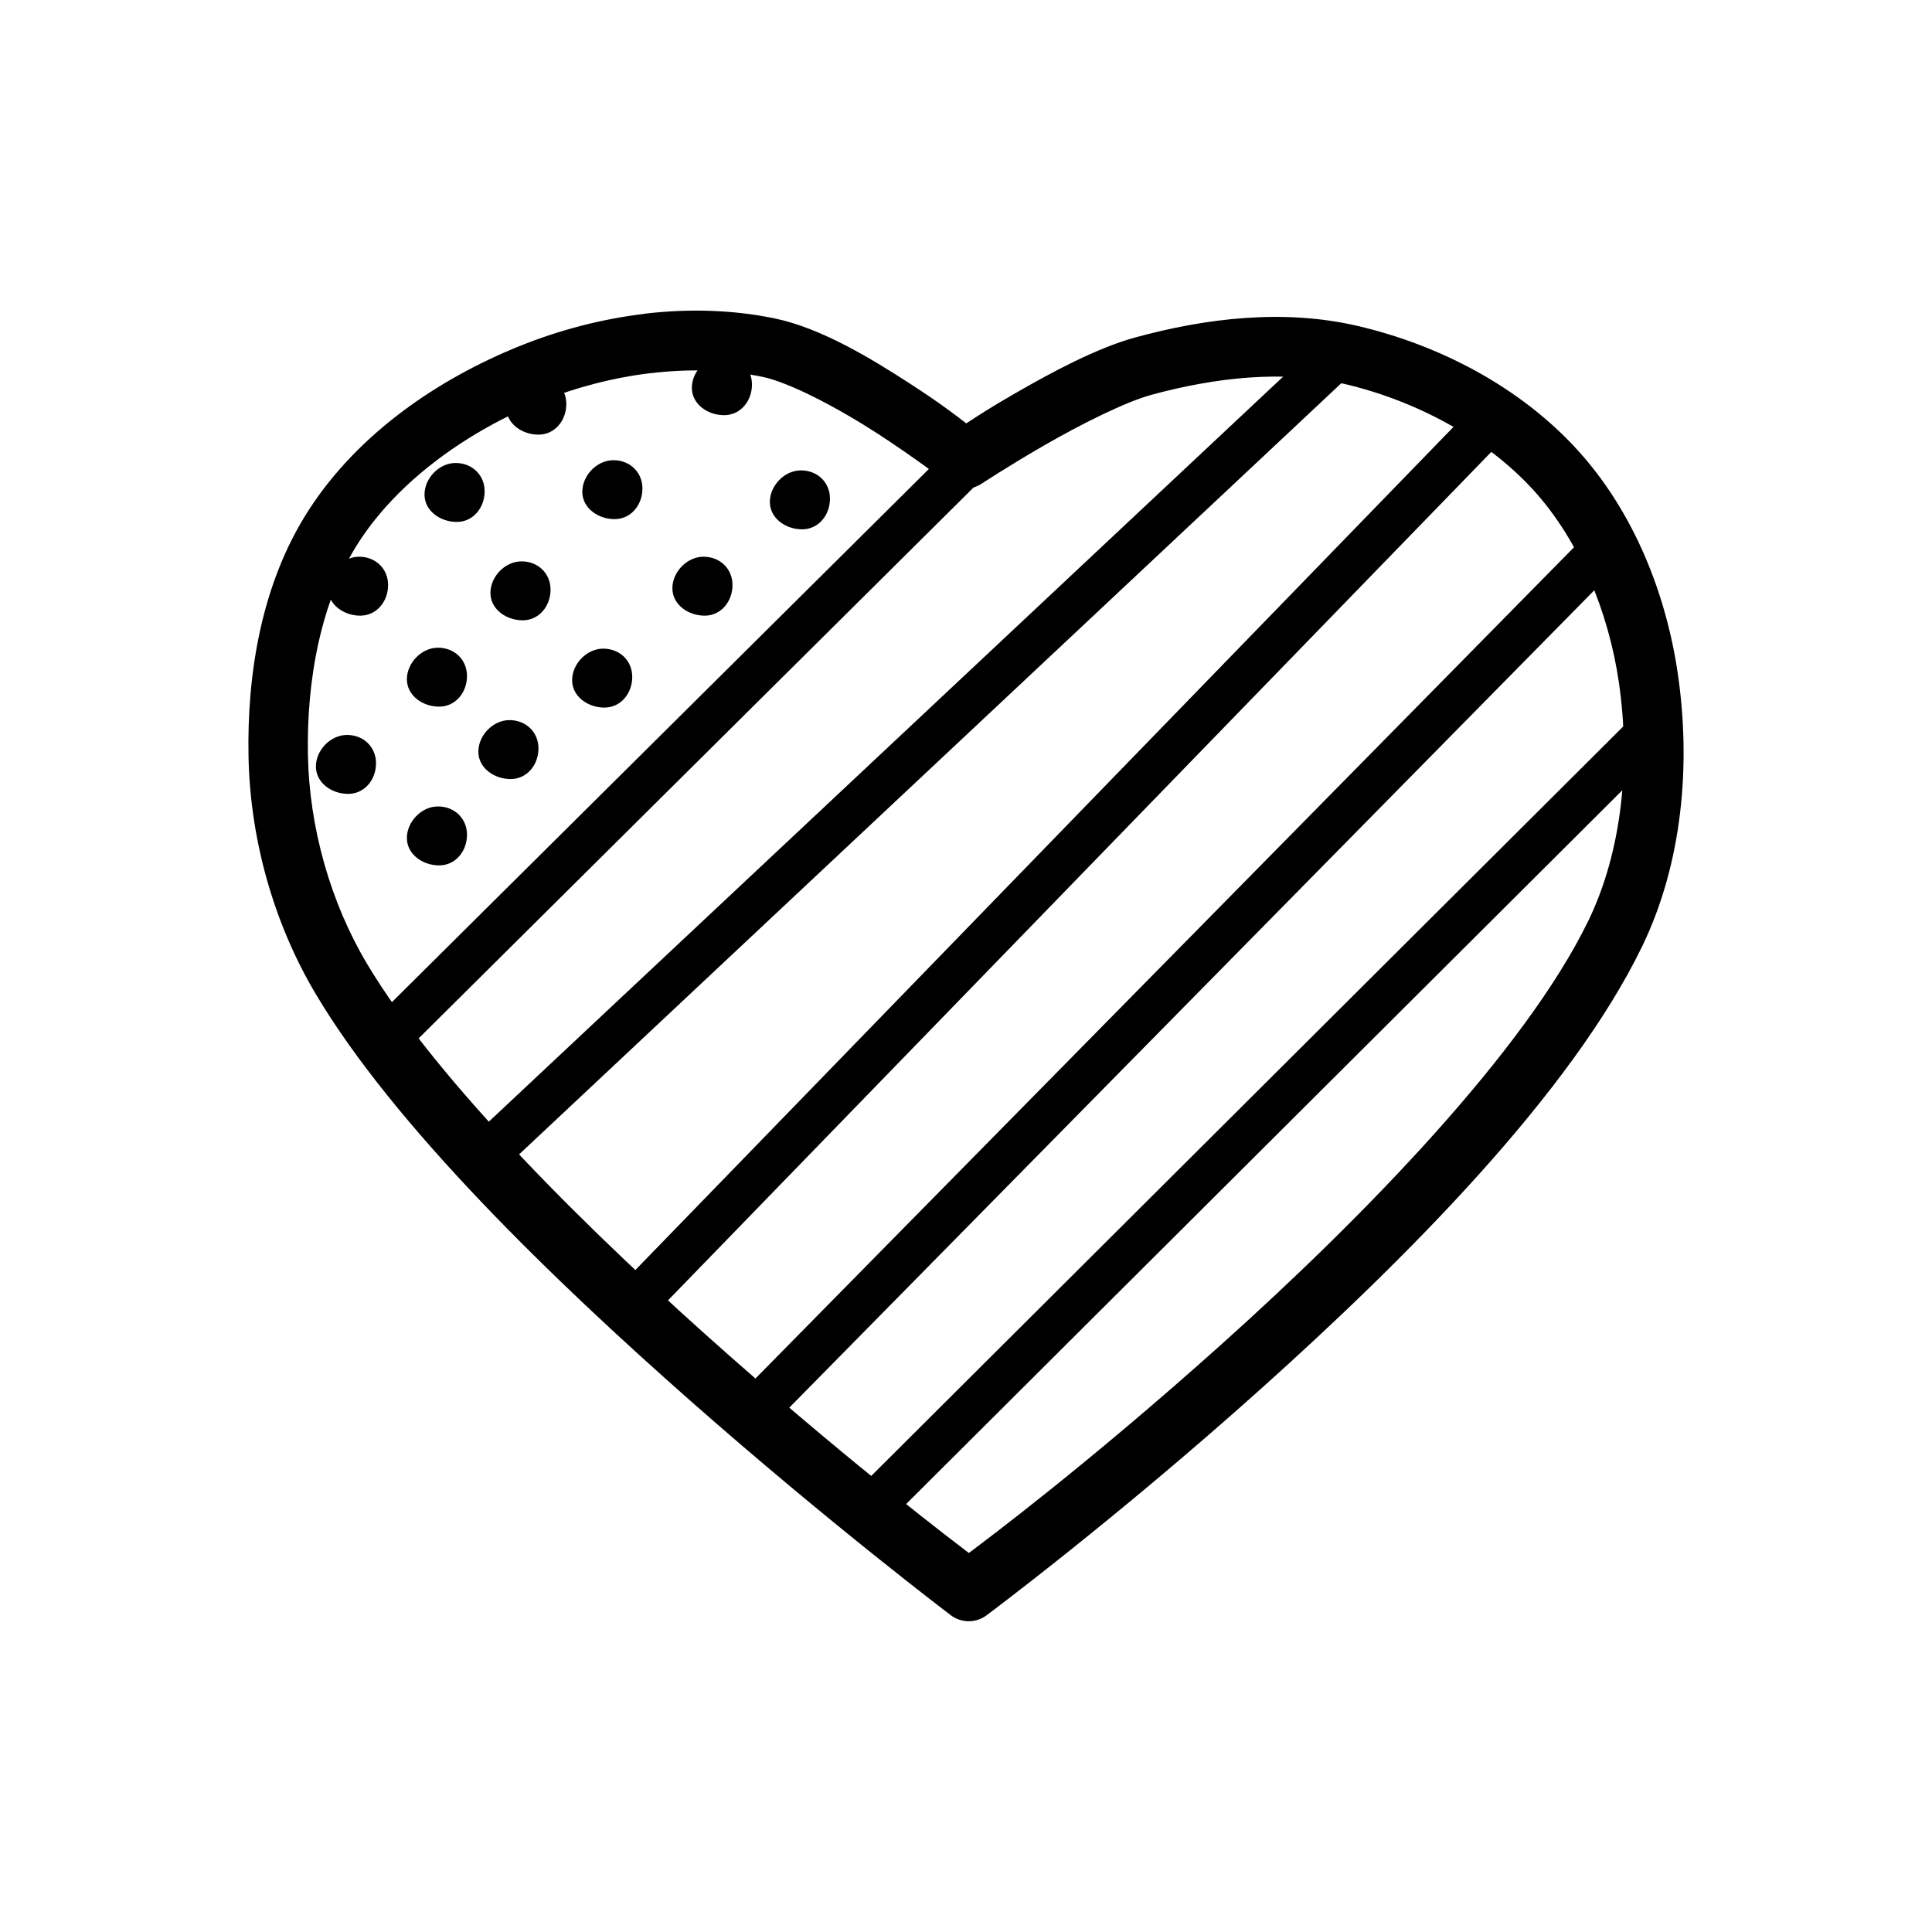 <?xml version="1.0" encoding="UTF-8"?>
<!-- Uploaded to: SVG Repo, www.svgrepo.com, Generator: SVG Repo Mixer Tools -->
<svg fill="#000000" width="800px" height="800px" version="1.1" viewBox="144 144 512 512" xmlns="http://www.w3.org/2000/svg">
 <g fill-rule="evenodd">
  <path d="m314.81 227.17c-11.449 1.355-22.691 4.34-33.117 8.547-21.547 8.699-42.664 23.066-55.812 43.359-12.617 19.473-16.449 43.457-16.02 65.438 0.426 21.855 6.629 44.109 17.836 62.945 20.848 35.035 62.707 75.547 99.57 108.03 36.863 32.477 68.727 56.578 68.727 56.578l-0.004-0.004c2.805 2.106 6.664 2.106 9.469 0 0 0 34.148-25.43 72.785-60.086 38.641-34.652 81.906-78.094 100.83-116.94 10.887-22.363 13.055-48.621 9.562-72.508-3.102-21.23-11.676-42.902-26.566-59.258-15.266-16.762-36.621-27.828-58.18-32.871-19.766-4.625-40.43-2.055-58.98 3.012-10.172 2.781-21.992 9.125-31.887 14.82-7.281 4.191-10.23 6.211-12.945 7.965-2.773-2.109-6.418-5.008-14.762-10.426-10.91-7.082-23.945-14.902-36.098-17.406-11.285-2.324-22.957-2.582-34.41-1.227zm1.812 15.711c9.973-1.18 20-0.945 29.398 0.977 7.414 1.527 20.445 8.488 30.719 15.16 10.273 6.672 18.172 12.82 18.172 12.82 2.672 2.082 6.371 2.231 9.195 0.363 0 0 7.352-4.836 16.789-10.27 9.438-5.434 21.246-11.383 28.199-13.285 16.938-4.629 35.172-6.648 51.23-2.891 18.77 4.391 37.441 14.277 50.062 28.137 12.195 13.391 19.918 32.371 22.633 50.953 3.109 21.277 0.945 44.609-8.148 63.281-16.727 34.34-59.082 77.984-97.141 112.11-35.562 31.895-62.969 52.312-66.973 55.32-3.981-3.031-29.238-22.129-63.07-51.938-36.383-32.055-77.695-72.73-96.461-104.27-9.711-16.32-15.25-36.117-15.621-55.164-0.395-19.855 3.363-40.902 13.5-56.551 10.754-16.598 29.277-29.574 48.492-37.332 9.156-3.695 19.059-6.262 29.027-7.441z"/>
  <path d="m399.52 258.99-156.8 155.69 8.301 8.395 156.83-155.69z"/>
  <path d="m492.64 235.75-224.04 210.14 8.086 8.609 224.05-210.14z"/>
  <path d="m535.56 250.57-227.52 234.47 8.488 8.207 227.52-234.47z"/>
  <path d="m563.42 286.7-225.43 228.93 8.426 8.273 225.43-228.9z"/>
  <path d="m576.71 333.99-208.05 207.35 8.332 8.363 208.05-207.35z"/>
  <path d="m267.76 323.15c0 4.348-3.031 8.117-7.379 8.117s-8.551-2.91-8.551-7.258c0-4.348 3.894-8.363 8.242-8.363 4.348 0 7.688 3.156 7.688 7.504z"/>
  <path d="m289.9 300.27c0 4.348-3.031 8.117-7.379 8.117-4.348 0-8.551-2.91-8.551-7.258 0-4.348 3.894-8.363 8.242-8.363 4.348 0 7.688 3.156 7.688 7.504z"/>
  <path d="m314.25 273.46c0 4.348-3.031 8.117-7.379 8.117s-8.551-2.91-8.551-7.258 3.894-8.363 8.242-8.363 7.688 3.156 7.688 7.504z"/>
  <path d="m363.95 276.16c0 4.348-3.031 8.117-7.379 8.117s-8.551-2.91-8.551-7.258c0-4.348 3.894-8.363 8.242-8.363 4.348 0 7.688 3.156 7.688 7.504z"/>
  <path d="m338.12 299.04c0 4.348-3.031 8.117-7.379 8.117-4.348 0-8.551-2.91-8.551-7.258s3.894-8.363 8.242-8.363c4.348 0 7.688 3.156 7.688 7.504z"/>
  <path d="m311.55 323.4c0 4.348-3.031 8.117-7.379 8.117-4.348 0-8.551-2.91-8.551-7.258 0-4.348 3.894-8.363 8.242-8.363s7.688 3.156 7.688 7.504z"/>
  <path d="m286.7 342.34c0 4.348-3.031 8.117-7.379 8.117-4.348 0-8.551-2.91-8.551-7.258 0-4.348 3.894-8.363 8.242-8.363s7.688 3.156 7.688 7.504z"/>
  <path d="m267.76 365.22c0 4.348-3.031 8.117-7.379 8.117s-8.551-2.91-8.551-7.258 3.894-8.363 8.242-8.363c4.348 0 7.688 3.156 7.688 7.504z"/>
  <path d="m243.65 346.27c0 4.348-3.031 8.117-7.379 8.117-4.348 0-8.551-2.91-8.551-7.258 0-4.348 3.894-8.363 8.242-8.363s7.688 3.156 7.688 7.504z"/>
  <path d="m246.85 299.04c0 4.348-3.031 8.117-7.379 8.117s-8.551-2.91-8.551-7.258 3.894-8.363 8.242-8.363c4.348 0 7.688 3.156 7.688 7.504z"/>
  <path d="m272.43 274.2c0 4.348-3.031 8.117-7.379 8.117-4.348 0-8.551-2.91-8.551-7.258s3.894-8.363 8.242-8.363 7.688 3.156 7.688 7.504z"/>
  <path d="m294.08 251.07c0 4.348-3.031 8.117-7.379 8.117s-8.551-2.91-8.551-7.258 3.894-8.363 8.242-8.363c4.348 0 7.688 3.156 7.688 7.504z"/>
  <path d="m343.28 245.91c0 4.348-3.031 8.117-7.379 8.117s-8.551-2.91-8.551-7.258 3.894-8.363 8.242-8.363 7.688 3.156 7.688 7.504z"/>
 </g>
</svg>
